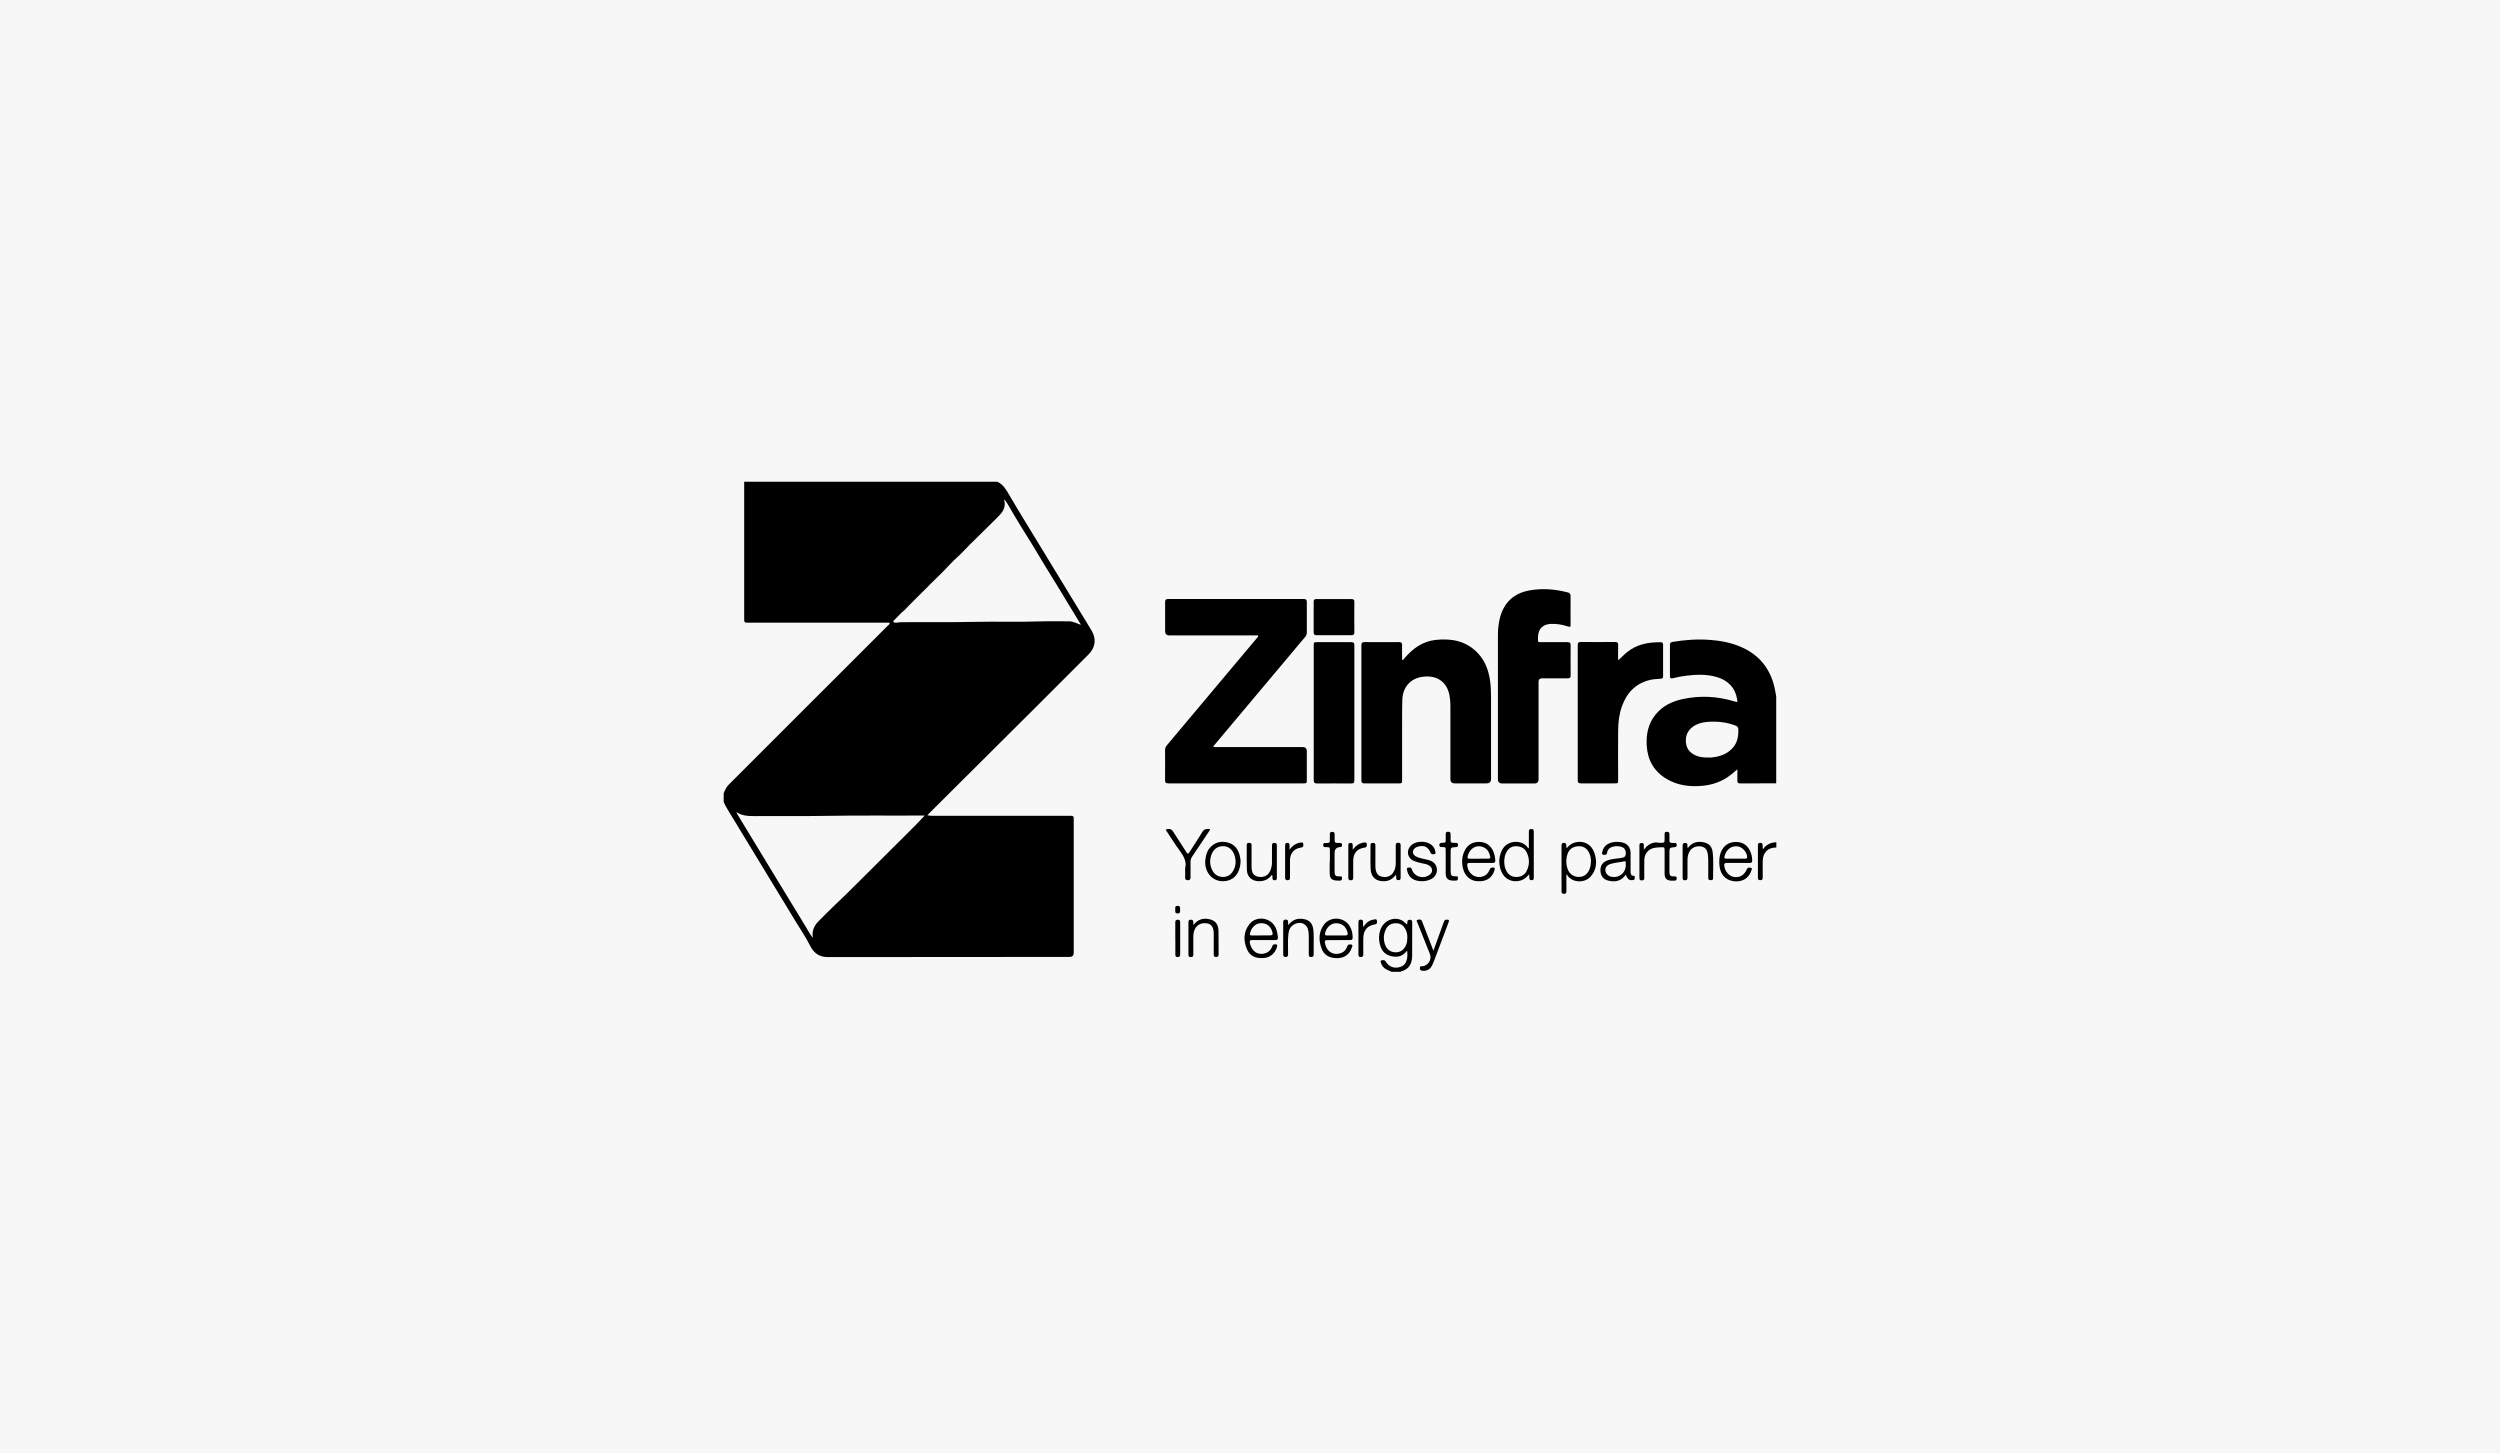 <?xml version="1.0" encoding="UTF-8"?>
<svg id="Zinfra" xmlns="http://www.w3.org/2000/svg" viewBox="0 0 430 250">
  <defs>
    <style>
      .cls-1 {
        fill: #f7f7f7;
      }

      .cls-1, .cls-2 {
        stroke-width: 0px;
      }
    </style>
  </defs>
  <rect class="cls-1" x="-.01" y="0" width="430.03" height="250"/>
  <g>
    <path class="cls-2" d="m305.52,134.73c-2.08,0-4.16,0-6.24.02-.34,0-.45-.15-.45-.46,0-.62,0-1.25,0-1.97-.49.41-.88.77-1.3,1.08-1.4,1.06-3,1.6-4.73,1.76-2.15.19-4.22-.05-6.12-1.17-2.17-1.28-3.29-3.23-3.44-5.72-.12-1.95.24-3.79,1.51-5.36,1.2-1.48,2.81-2.26,4.62-2.66,3.02-.66,6.02-.51,8.98.4.5.16.52.15.44-.36-.33-2.04-1.58-3.26-3.51-3.84-1.73-.51-3.49-.44-5.25-.23-.76.09-1.52.24-2.26.43-.37.1-.54.02-.54-.39,0-1.78,0-3.56,0-5.34,0-.31.13-.46.43-.51,2.13-.36,4.28-.51,6.44-.35,1.82.13,3.59.46,5.27,1.18,3.41,1.45,5.34,4.05,5.98,7.66.05.3.11.59.16.89v14.94Zm-11.77-4.44c.2,0,.39.02.59,0,1.37-.13,2.63-.53,3.61-1.56.88-.92,1.07-2.05,1.04-3.27-.01-.37-.14-.53-.47-.66-1.58-.6-3.22-.77-4.89-.63-.87.07-1.73.3-2.46.83-.96.7-1.31,1.67-1.18,2.81.13,1.11.82,1.81,1.85,2.2.61.23,1.26.31,1.91.27Z"/>
    <path class="cls-2" d="m239.35,167.14c-.29-.13-.59-.24-.86-.38-.46-.24-.79-.6-.95-1.1-.05-.17-.2-.42.1-.48.23-.05.5-.12.68.18.6,1,1.63,1.33,2.7.88.61-.25.88-.76.99-1.36.08-.43.08-.86.03-1.29-.05,0-.09,0-.1,0-.77,1.02-1.8,1.14-2.92.79-1.09-.34-1.55-1.22-1.75-2.27-.13-.69-.09-1.38.11-2.05.5-1.68,2.37-2.52,3.81-1.72.3.17.51.45.78.65.13-.12.09-.25.09-.36,0-.31.14-.43.44-.43.33,0,.4.17.4.46,0,1.91,0,3.83-.01,5.74-.01,1.35-.55,2.33-1.85,2.66-.06.01-.1.06-.16.09h-1.54Zm2.71-5.85c.02-.45-.06-.93-.27-1.36-.31-.65-.78-1.09-1.56-1.13-.84-.04-1.47.26-1.85,1.02-.41.82-.46,1.68-.19,2.55.28.89.95,1.41,1.82,1.43.88.02,1.53-.46,1.87-1.35.14-.36.18-.73.17-1.15Z"/>
    <path class="cls-2" d="m305.52,145.77c-1.43,0-2.29.83-2.33,2.29-.02.93,0,1.87,0,2.8,0,.3-.02.53-.42.53-.41,0-.41-.24-.41-.54,0-1.79,0-3.58,0-5.37,0-.28.02-.52.4-.51.25,0,.41.09.41.36,0,.25,0,.49.05.77.56-.85,1.35-1.2,2.31-1.23v.91Z"/>
    <path class="cls-2" d="m208.66,128.41c.24.13.44.08.63.08,4.92,0,9.84,0,14.75,0q.73,0,.73.72c0,1.64,0,3.29,0,4.93,0,.56-.03.6-.58.6-7.74,0-15.48,0-23.22,0-.42,0-.58-.12-.58-.56.02-1.72.01-3.44,0-5.16,0-.32.09-.57.3-.82,3.54-4.21,7.08-8.43,10.62-12.65,1.63-1.94,3.26-3.88,4.89-5.82.09-.11.28-.22.2-.37-.07-.15-.27-.07-.42-.07-4.95,0-9.9,0-14.84,0q-.74,0-.74-.75c0-1.66,0-3.32,0-4.98,0-.39.11-.53.51-.53,7.78,0,15.57,0,23.35,0,.37,0,.51.12.51.5-.01,1.76,0,3.53,0,5.29,0,.27-.09.49-.26.7-4.28,5.09-8.56,10.19-12.83,15.28-1,1.19-1.99,2.38-3.02,3.6Z"/>
    <path class="cls-2" d="m241.21,113.53c.22-.05.29-.23.4-.36,1.41-1.64,3.09-2.86,5.3-3.1,2.69-.3,5.19.14,7.18,2.17,1.33,1.35,1.96,3.05,2.21,4.9.13.97.16,1.95.16,2.93,0,4.63,0,9.26,0,13.89q0,.78-.76.78c-1.83,0-3.65,0-5.48,0q-.75,0-.75-.73c0-4.22,0-8.45,0-12.67,0-.59-.05-1.17-.16-1.75-.52-2.63-2.51-3.5-4.71-3.17-2.04.3-3.34,1.81-3.4,3.95-.06,2.06-.03,4.13-.04,6.2,0,2.52,0,5.04,0,7.56,0,.59-.02.61-.61.62-1.95,0-3.89,0-5.84,0-.41,0-.55-.12-.55-.54.01-7.74,0-15.48,0-23.21,0-.4.11-.56.54-.56,1.98.02,3.95.01,5.93,0,.39,0,.54.14.53.52-.02.71,0,1.42,0,2.13,0,.14-.03.3.05.44Z"/>
    <path class="cls-2" d="m257.64,121.56c0-4.07,0-8.15,0-12.22,0-.96.08-1.93.3-2.87.66-2.81,2.42-4.46,5.24-4.94,2.17-.37,4.32-.19,6.45.36.37.09.51.26.51.66-.02,1.6,0,3.2,0,4.8,0,.51-.04.54-.52.38-.93-.3-1.87-.46-2.85-.42-1.38.05-2.19.83-2.23,2.22-.03,1.08-.08.91.86.92,1.4,0,2.81.01,4.21,0,.38,0,.54.11.54.52-.02,1.73-.01,3.47,0,5.2,0,.37-.12.51-.5.5-1.46-.01-2.93,0-4.39,0q-.63,0-.63.62c0,5.58,0,11.16,0,16.74q0,.73-.71.73c-1.84,0-3.68,0-5.52,0q-.76,0-.76-.74c0-4.15,0-8.3,0-12.44Z"/>
    <path class="cls-2" d="m278.3,113.58c.54-.43.97-.93,1.48-1.35,1.72-1.42,3.74-1.8,5.89-1.76.27,0,.38.15.38.4,0,1.82,0,3.65,0,5.47,0,.25-.1.37-.37.4-.58.07-1.17.05-1.75.18-2.55.58-4.12,2.19-4.97,4.6-.47,1.34-.63,2.73-.64,4.14-.03,2.8,0,5.61,0,8.42,0,.66,0,.66-.64.66-1.92,0-3.83-.01-5.75,0-.44,0-.56-.14-.56-.57.01-7.72.01-15.44,0-23.17,0-.42.1-.59.55-.58,1.95.02,3.89.02,5.84,0,.44,0,.58.14.56.57-.03.86,0,1.72,0,2.58Z"/>
    <path class="cls-2" d="m225.96,122.56c0-3.82,0-7.63,0-11.45,0-.66,0-.66.65-.66,1.93,0,3.86,0,5.79,0,.4,0,.56.11.55.54-.01,7.75-.01,15.51,0,23.26,0,.41-.15.51-.53.51-1.96-.01-3.92-.02-5.88,0-.47,0-.58-.18-.58-.61.01-3.86,0-7.72,0-11.59Z"/>
    <path class="cls-2" d="m229.44,103.04c.99,0,1.99.01,2.98,0,.38,0,.54.1.53.51-.02,1.73-.02,3.46,0,5.2,0,.37-.13.5-.5.5-2-.01-4.01-.01-6.01,0-.34,0-.49-.11-.49-.47,0-1.76,0-3.52,0-5.29,0-.33.12-.46.45-.45,1.01.01,2.02,0,3.03,0Z"/>
    <path class="cls-2" d="m269.42,150.47c0,.94,0,1.89,0,2.83,0,.26-.06.43-.37.44-.31,0-.48-.09-.47-.43.02-.57,0-1.15,0-1.72,0-2.02,0-4.04,0-6.06,0-.32.03-.58.45-.55.24.02.36.12.37.36,0,.16-.04.33.09.54.39-.53.89-.85,1.51-1,1.4-.34,2.71.33,3.21,1.75.52,1.48.46,2.93-.64,4.16-1.03,1.15-3.18,1.04-3.97-.22-.03-.05-.04-.11-.07-.17l-.11.07Zm4.23-2.28c0-.53-.09-1.05-.33-1.53-.36-.74-.95-1.12-1.77-1.11-.97.02-1.63.48-1.92,1.3-.3.87-.29,1.75,0,2.61.28.83.99,1.34,1.83,1.37.88.03,1.53-.38,1.9-1.24.19-.45.27-.92.27-1.41Z"/>
    <path class="cls-2" d="m263.01,150.39c-.44.49-.84.85-1.37,1.03-1.43.48-2.85-.15-3.42-1.55-.48-1.19-.46-2.39.08-3.56.89-1.93,3.58-1.93,4.5-.49.02.03.06.05.16.12,0-1,0-1.94,0-2.88,0-.32.09-.47.44-.47.37,0,.41.21.41.5,0,2.61,0,5.22,0,7.83,0,.27-.03.48-.38.48-.35,0-.38-.21-.38-.48,0-.13-.01-.26-.03-.52Zm-4.28-2.24c0,.61.1,1.14.36,1.63.36.69.92,1.06,1.71,1.06.81,0,1.44-.34,1.8-1.07.51-1.04.49-2.1,0-3.14-.35-.75-1.01-1.05-1.8-1.08-.76-.02-1.32.34-1.69,1.01-.28.52-.37,1.08-.38,1.6Z"/>
    <path class="cls-2" d="m282.73,146.16c.52-.69,1.11-1.14,1.93-1.25.35-.05.68.09,1.03.06.61-.04.61-.02.62-.65,0-.3,0-.6,0-.9,0-.29.17-.35.41-.35.24,0,.41.08.42.36,0,.36.02.72,0,1.09-.01.33.12.48.45.46.15,0,.3,0,.45,0,.24,0,.36.11.36.36,0,.25-.11.34-.35.37-.91.08-.91.09-.91,1.03,0,1.07,0,2.14,0,3.21,0,.65.17.82.8.79.25,0,.45-.03.46.31,0,.32-.15.43-.44.43-.18,0-.36,0-.54,0-.79-.07-1.11-.41-1.11-1.19-.01-1.33,0-2.65,0-3.98,0-.56-.03-.6-.59-.58-.41.01-.82.04-1.21.11-.98.18-1.67,1.02-1.69,2.07-.02.99-.01,1.99,0,2.99,0,.31-.03.53-.43.53-.41,0-.41-.24-.41-.54,0-1.78,0-3.56,0-5.34,0-.28-.03-.56.39-.55.43,0,.36.31.37.57,0,.21,0,.41,0,.62Z"/>
    <path class="cls-2" d="m217.33,161.69c-.65,0-1.3.01-1.94,0-.4,0-.49.15-.41.53.31,1.47,1.47,2.18,2.77,1.7.53-.2.86-.59,1.06-1.11.07-.19.13-.36.38-.38.47-.04.58.08.43.53-.37,1.08-1.18,1.74-2.25,1.82-1.42.1-2.39-.35-2.88-1.48-.65-1.51-.64-3.02.42-4.36,1.22-1.53,3.76-1.12,4.53.69.21.49.29,1.01.36,1.53.04.36-.08.54-.47.53-.66-.01-1.33,0-1.99,0h0Zm-.42-.8h0c.48,0,.96,0,1.45,0,.54,0,.63-.13.46-.66-.32-1.02-1.06-1.52-2.12-1.43-.8.07-1.56.87-1.7,1.77-.04.26.06.33.28.33.54,0,1.08,0,1.63,0Z"/>
    <path class="cls-2" d="m230.24,161.7c-.66,0-1.33,0-1.99,0-.25,0-.42.08-.38.37.21,1.41,1.17,2.25,2.55,1.93.63-.15,1.05-.56,1.29-1.16.06-.15.09-.34.29-.37.19-.03.41-.09.56.06.14.14,0,.31-.05.46-.38,1.15-1.23,1.78-2.43,1.81-1.42.03-2.37-.52-2.79-1.71-.49-1.39-.49-2.78.41-4.02,1.1-1.52,3.48-1.38,4.45.22.36.6.5,1.25.51,1.94,0,.33-.11.47-.45.46-.66-.01-1.33,0-1.99,0h0Zm-.39-.8c.51,0,1.02-.01,1.53,0,.41.01.49-.17.39-.53-.26-1.04-1.01-1.62-2.06-1.57-.86.04-1.64.81-1.8,1.75-.05.28.07.35.31.35.54,0,1.08,0,1.62,0Z"/>
    <path class="cls-2" d="m279.64,150.45c-.77,1.1-1.8,1.29-2.96,1.03-.87-.19-1.35-.8-1.4-1.66-.05-.92.34-1.51,1.22-1.84.72-.26,1.48-.28,2.22-.39.66-.09.86-.23.91-.68.06-.66-.2-1.09-.77-1.26-.5-.15-1.01-.15-1.52,0-.51.15-.84.49-.92,1.01-.07.43-.35.41-.64.35-.35-.07-.22-.34-.17-.54.2-.87.79-1.35,1.63-1.57.6-.15,1.2-.13,1.79,0,.9.21,1.42.85,1.43,1.78.01,1.05,0,2.11,0,3.16,0,.39,0,.77.55.81.24.02.15.25.16.4.01.21-.11.29-.3.32-.62.1-.92-.11-1.24-.94Zm-.01-1.65c0-.15,0-.3,0-.45,0-.13-.04-.25-.21-.21-.8.19-1.65.21-2.43.47-.63.21-.9.59-.86,1.12.04.54.5.99,1.1,1.09,1.3.22,2.4-.71,2.41-2.02Z"/>
    <path class="cls-2" d="m254.77,148.42c-.68,0-1.36,0-2.04,0-.3,0-.39.11-.36.41.13,1.44,1.34,2.32,2.67,1.92.6-.18.95-.61,1.18-1.16.07-.17.13-.32.36-.36.5-.08.61.05.45.52-.45,1.31-1.4,1.91-2.92,1.82-1.28-.07-2.21-.94-2.51-2.34-.21-1.03-.14-2.04.36-2.99.49-.95,1.31-1.41,2.34-1.43,1.05-.02,1.9.4,2.42,1.37.29.54.41,1.13.47,1.73.04.36-.09.53-.47.52-.65-.02-1.3,0-1.94,0h0Zm-.44-.73c.54,0,1.08,0,1.63,0,.21,0,.42-.03.36-.32-.13-.64-.38-1.22-.98-1.55-1.24-.69-2.59.02-2.92,1.53-.06.27.1.35.34.35.53,0,1.05,0,1.58,0Z"/>
    <path class="cls-2" d="m298.93,148.42c-.65,0-1.3,0-1.94,0-.34,0-.45.14-.42.47.11.97.79,1.79,1.64,1.94.99.17,1.78-.26,2.22-1.28.17-.39.46-.35.75-.28.24.06.11.28.07.42-.41,1.39-1.67,2.12-3.18,1.86-1.32-.23-2.17-1.17-2.32-2.63-.08-.81-.06-1.63.27-2.4.46-1.08,1.29-1.66,2.45-1.7,1.12-.04,1.98.44,2.5,1.46.27.53.39,1.1.41,1.7.01.34-.13.46-.45.45-.66-.01-1.33,0-1.99,0h0Zm-.37-.73h0c.53,0,1.05,0,1.58,0,.22,0,.38-.04.37-.32-.03-.73-.72-1.57-1.44-1.75-1.1-.27-2.07.35-2.42,1.55-.13.44-.08.51.37.52.51,0,1.02,0,1.54,0Z"/>
    <path class="cls-2" d="m210.32,151.57c-1.91,0-3.26-1.71-2.99-3.77.09-.7.26-1.37.72-1.92.81-.96,1.84-1.27,3.05-.99,1.16.27,1.81,1.07,2.12,2.19.24.86.2,1.7-.1,2.53-.45,1.26-1.46,1.96-2.79,1.96Zm-.04-.73c.8,0,1.35-.32,1.74-.92.56-.87.63-1.81.33-2.78-.33-1.04-1.11-1.63-2.05-1.6-.98.03-1.69.62-2,1.67-.25.83-.19,1.65.19,2.42.37.78,1.01,1.18,1.8,1.2Z"/>
    <path class="cls-2" d="m244.59,151.57c-1.44,0-2.3-.63-2.56-1.82-.04-.2-.16-.45.17-.51.26-.04.52-.1.64.29.42,1.3,2,1.75,3.09.9.54-.42.51-1.13-.07-1.53-.37-.26-.81-.32-1.24-.41-.47-.11-.94-.21-1.39-.39-1.22-.51-1.43-1.92-.42-2.78.89-.75,2.63-.71,3.49.07.33.3.51.66.58,1.1.03.18.09.39-.18.42-.23.03-.48.09-.62-.22-.47-1.03-1.07-1.34-2.14-1.09-.51.12-.86.46-.91.88-.04.38.21.72.72.93.63.26,1.32.33,1.97.51.7.2,1.22.59,1.39,1.33.19.82-.24,1.65-1.04,2-.49.21-1,.33-1.49.31Z"/>
    <path class="cls-2" d="m203.86,149.25c.27-1-.24-1.98-.95-2.94-.78-1.05-1.47-2.17-2.2-3.26-.07-.11-.21-.21-.13-.36.08-.14.24-.08.37-.1.37-.05.61.1.81.42.76,1.2,1.54,2.38,2.3,3.57.21.33.32.31.52,0,.73-1.16,1.51-2.29,2.21-3.47.29-.49.66-.55,1.13-.53.21,0,.24.09.14.25-.16.25-.33.5-.5.75-.83,1.24-1.65,2.49-2.49,3.72-.22.31-.31.63-.3,1.01.02.86,0,1.72,0,2.58,0,.32-.07.5-.45.51-.39,0-.49-.17-.48-.52.02-.47,0-.93,0-1.63Z"/>
    <path class="cls-2" d="m221.57,159.14c.72-.96,1.58-1.24,2.63-1.07.97.16,1.52.7,1.67,1.69.15.96.06,1.93.08,2.89.01.51,0,1.03,0,1.54,0,.31-.15.42-.45.42-.3,0-.39-.15-.39-.43,0-1.01,0-2.02,0-3.03,0-.32-.02-.63-.06-.95-.15-1.25-1.27-1.82-2.4-1.24-.63.32-.94.87-1.03,1.55-.16,1.2-.05,2.41-.07,3.61,0,.34-.11.5-.47.48-.31-.02-.37-.21-.37-.46,0-1.84,0-3.68,0-5.52,0-.3.11-.44.43-.45.32,0,.43.15.41.45,0,.13.01.26.03.51Z"/>
    <path class="cls-2" d="m290.33,145.83c.67-.9,1.58-1.18,2.67-.96.89.18,1.43.69,1.56,1.59.21,1.53.07,3.07.09,4.61,0,.3-.21.32-.44.32-.26,0-.39-.1-.39-.37,0-.9,0-1.81,0-2.71,0-.42,0-.84-.06-1.26-.1-.83-.4-1.26-1.03-1.43-.77-.2-1.59.07-2.02.66-.35.48-.45,1.05-.46,1.63,0,1-.01,1.99,0,2.99,0,.32-.07.51-.45.51-.38,0-.39-.24-.39-.51,0-1.76,0-3.53,0-5.29,0-.3-.04-.62.43-.62.46,0,.4.31.4.59,0,.08-.03.18.08.27Z"/>
    <path class="cls-2" d="m205.26,159.12c.69-.9,1.52-1.22,2.53-1.06,1.16.18,1.76.83,1.79,2.01.03,1.36,0,2.71.02,4.07,0,.32-.1.47-.44.47-.33,0-.4-.18-.4-.46,0-.87,0-1.75,0-2.62,0-.36,0-.72,0-1.08-.03-.94-.39-1.49-1.07-1.62-.99-.19-1.82.2-2.19,1.02-.18.39-.24.81-.25,1.23,0,1.01,0,2.02,0,3.03,0,.32-.06.52-.44.51-.37,0-.4-.22-.4-.5,0-1.79,0-3.59,0-5.38,0-.29-.01-.54.4-.55.43,0,.45.24.44.56,0,.09,0,.18.02.38Z"/>
    <path class="cls-2" d="m218.76,150.48c-.59.77-1.33,1.12-2.26,1.09-1.21-.04-2-.75-2.04-1.97-.05-1.42-.01-2.83-.02-4.25,0-.31.16-.38.42-.38.28,0,.42.1.41.4,0,1.24,0,2.47,0,3.71,0,1.07.36,1.58,1.21,1.73.96.17,1.73-.27,2.07-1.2.15-.41.23-.84.23-1.28,0-.96,0-1.93,0-2.89,0-.32.1-.47.44-.46.33,0,.4.17.4.46,0,1.84,0,3.68,0,5.52,0,.25-.04.44-.36.45-.34,0-.4-.17-.4-.46,0-.14.06-.3-.1-.45Z"/>
    <path class="cls-2" d="m240.07,150.5c-.51.65-1.14,1.05-1.98,1.07-1.42.04-2.28-.69-2.34-2.11-.06-1.37-.01-2.74-.02-4.11,0-.31.17-.38.43-.38.28,0,.41.11.41.4,0,1.16,0,2.32,0,3.48,0,.2,0,.39.03.59.13.86.46,1.23,1.2,1.37.8.15,1.52-.16,1.89-.83.26-.45.38-.95.38-1.47,0-.98,0-1.96,0-2.94,0-.31-.05-.61.43-.61.45,0,.41.29.41.58,0,1.76,0,3.53,0,5.29,0,.28.03.56-.39.55-.4,0-.37-.26-.37-.52,0-.11.04-.24-.08-.37Z"/>
    <path class="cls-2" d="m246.55,163.52c.35-.96.65-1.79.95-2.62.28-.78.57-1.56.84-2.34.08-.24.21-.38.48-.38.42,0,.48.07.33.47-.86,2.29-1.72,4.57-2.58,6.85-.11.28-.24.55-.4.81-.32.54-1.12.81-1.71.61-.28-.09-.24-.32-.23-.52,0-.22.17-.2.33-.2,1.01,0,1.77-1.13,1.39-2.09-.71-1.79-1.44-3.58-2.14-5.38-.06-.16-.31-.41.02-.52.27-.08.61-.13.76.26.38,1,.77,2,1.16,2.99.25.64.5,1.28.79,2.05Z"/>
    <path class="cls-2" d="m228.74,148.22c0-.62,0-1.24,0-1.85,0-.65,0-.64-.65-.67-.19,0-.41.05-.49-.21-.09-.31.06-.52.42-.5.84.03.7-.15.71-.74,0-.26,0-.51,0-.77-.01-.3.13-.4.41-.4.28,0,.42.11.42.4,0,.36,0,.72,0,1.09,0,.28.11.42.4.41.18,0,.36,0,.54,0,.22,0,.33.1.33.33,0,.23-.06.39-.33.39-.02,0-.03,0-.05,0q-.9.08-.9.99c0,1.09,0,2.17,0,3.26,0,.65.17.8.81.79.22,0,.46-.08.47.29,0,.35-.16.46-.47.44-.2,0-.39,0-.59-.02-.74-.09-1.04-.41-1.06-1.15-.02-.69,0-1.39,0-2.08,0,0,0,0,0,0Z"/>
    <path class="cls-2" d="m248.66,148.21c0-.63,0-1.26,0-1.9,0-.59,0-.59-.59-.62-.2,0-.44.05-.49-.26-.06-.38.14-.46.47-.47.61,0,.61-.02.61-.64,0-.24,0-.48,0-.72,0-.29,0-.54.41-.54.43,0,.44.26.43.56,0,.26.02.51,0,.77-.05.47.16.63.6.58.1-.01.21,0,.32,0,.23,0,.36.09.36.35,0,.28-.13.36-.38.38-.89.06-.89.07-.89.95,0,1.08,0,2.17,0,3.25,0,.67.17.84.82.83.23,0,.45-.06.45.31,0,.32-.13.44-.43.43-.2,0-.39,0-.59-.01-.75-.07-1.06-.41-1.1-1.17,0-.03,0-.06,0-.09,0-.66,0-1.33,0-1.99h0Z"/>
    <path class="cls-2" d="m234.53,159.44c.41-.77,1.02-1.18,1.83-1.29.21-.03.45-.1.47.23.02.28.08.56-.37.62-1.26.2-1.94,1-1.97,2.29-.02.93-.01,1.87,0,2.8,0,.31-.05.52-.44.52-.38,0-.4-.22-.4-.51,0-1.79,0-3.58,0-5.38,0-.29.01-.55.41-.54.41,0,.38.29.39.56,0,.2-.04.41.07.68Z"/>
    <path class="cls-2" d="m232.67,146.15c.51-.69,1.11-1.12,1.93-1.24.24-.03.47-.03.49.3.02.28.02.52-.38.58-1.3.18-1.95.95-1.96,2.27,0,.95,0,1.9,0,2.85,0,.29-.04.5-.41.5-.35,0-.43-.17-.43-.48,0-1.82,0-3.65,0-5.47,0-.27.03-.48.37-.48.34,0,.4.18.39.46,0,.24,0,.47,0,.71Z"/>
    <path class="cls-2" d="m221.8,146.15c.47-.68,1.07-1.09,1.85-1.22.22-.04.48-.11.51.24.02.28.08.56-.37.61-1.2.15-1.9.97-1.91,2.18,0,.98,0,1.96,0,2.94,0,.29-.04.5-.41.5-.35,0-.43-.17-.43-.48,0-1.82,0-3.65,0-5.47,0-.27.03-.48.38-.48.35,0,.39.21.38.47,0,.23,0,.47,0,.7Z"/>
    <path class="cls-2" d="m202.15,161.39c0-.9,0-1.81,0-2.71,0-.3.07-.49.43-.49.36,0,.41.2.41.49,0,1.81,0,3.62,0,5.42,0,.32-.06.51-.44.51-.38,0-.39-.24-.39-.51,0-.9,0-1.81,0-2.71Z"/>
    <path class="cls-2" d="m202.98,156.46c-.01.3.09.66-.43.65-.49,0-.41-.35-.4-.63,0-.29-.13-.67.4-.67.52,0,.41.35.43.65Z"/>
    <path class="cls-2" d="m176.7,123.09c3.51-3.5,7.02-7.02,10.53-10.53,1.21-1.21,1.38-2.7.49-4.16-2.78-4.56-5.55-9.12-8.33-13.68-1.94-3.2-3.92-6.37-5.81-9.6-.54-.92-1.03-1.8-2.04-2.26h-43.54c0,7.5,0,15,0,22.49,0,.44,0,.88,0,1.31,0,.3.12.45.43.44.27,0,.54,0,.81,0,7.69,0,15.39,0,23.08,0,.09,0,.18,0,.27,0,.14.01.36-.07.42.07.08.18-.15.27-.25.38-7.16,7.16-14.32,14.31-21.48,21.47-1.97,1.97-3.94,3.95-5.92,5.92-.43.43-.66.96-.89,1.5v1.45c.2.55.51,1.06.81,1.56,3.9,6.4,7.79,12.81,11.68,19.22.8,1.31,1.67,2.59,2.36,3.96.67,1.34,1.62,2,3.13,1.99,13.83-.02,27.67-.02,41.5-.03q.73,0,.73-.72c0-7.59,0-15.18,0-22.76,0-.12,0-.24,0-.36.02-.31-.14-.44-.44-.43-.2,0-.39,0-.59,0-7.68,0-15.36,0-23.03,0-.35,0-.7,0-1.11-.1.16-.17.27-.29.38-.4,5.6-5.58,11.2-11.15,16.8-16.73Zm-19.11,18.73c-.55.51-1.05,1.07-1.59,1.59-1.8,1.75-3.54,3.55-5.33,5.3-2.33,2.27-4.57,4.62-6.95,6.84-.99.92-1.92,1.91-2.89,2.86-.81.8-1.23,1.74-1.01,2.91-.55-.67-.93-1.44-1.38-2.17-1.63-2.66-3.25-5.33-4.87-7.99-2.27-3.73-4.53-7.46-6.79-11.19-.05-.08-.08-.18-.12-.28.96.62,2.03.69,3.14.68,4.11-.03,8.21.03,12.32-.04,5.65-.1,11.29-.02,16.94-.06-.49.52-.99,1.03-1.48,1.55Zm-2.77-34.78c-.39,0-.79.18-1.18-.05.02-.27.24-.41.41-.58.35-.36.7-.71,1.05-1.07.45-.32.8-.74,1.18-1.13.86-.89,1.76-1.74,2.62-2.62,1.02-1.05,2.08-2.06,3.12-3.09.91-.89,1.72-1.87,2.69-2.72.74-.65,1.39-1.41,2.09-2.1,1.25-1.23,2.5-2.46,3.75-3.69.47-.47.95-.92,1.4-1.41.67-.71,1.06-1.53.77-2.54-.01-.04,0-.08.01-.13.45.43.7,1.01,1.02,1.53.62,1.02,1.19,2.07,1.83,3.07,1.42,2.23,2.78,4.49,4.13,6.76.6,1.01,1.25,1.99,1.85,3,1.38,2.3,2.78,4.59,4.18,6.88.06.1.15.18.12.31-.46-.16-.88-.39-1.36-.5-.16-.04-.32-.09-.49-.09-1.67,0-3.34-.04-5.01.01-3.79.13-7.57,0-11.36.08-4.28.1-8.55.02-12.83.06Z"/>
  </g>
</svg>